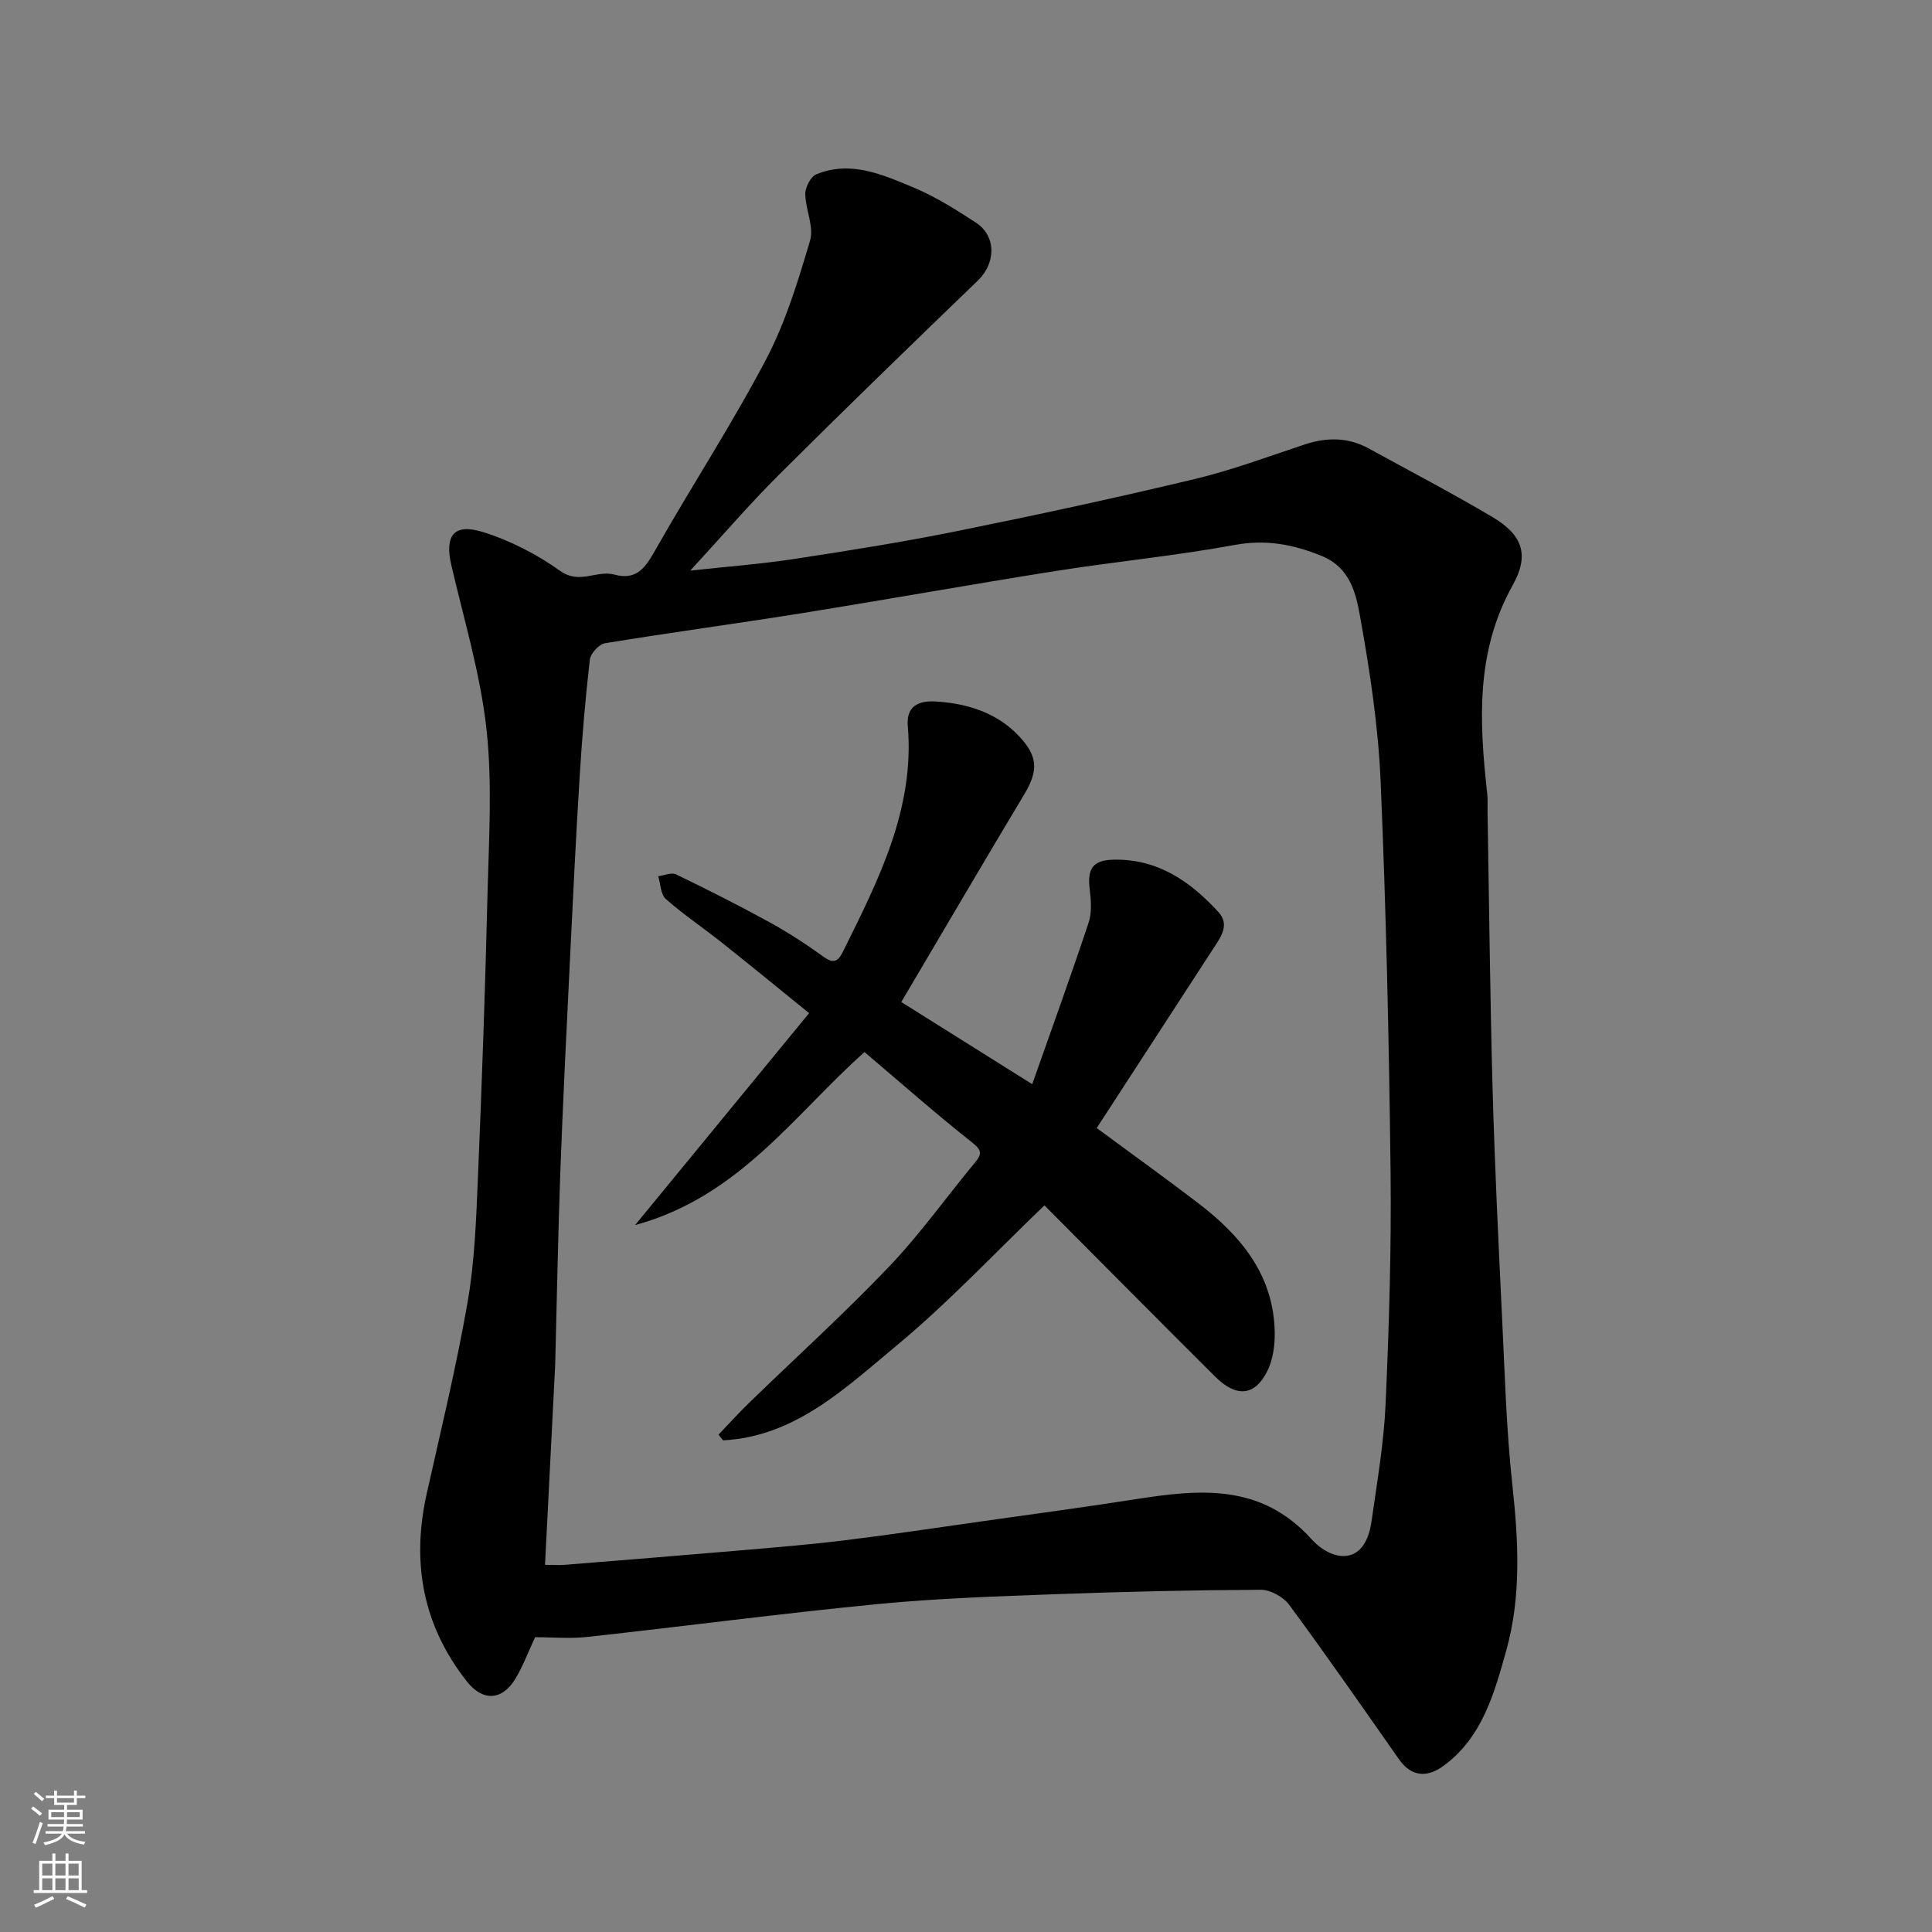<svg enable-background="new 0 0 400 400" viewBox="0 0 400 400" xmlns="http://www.w3.org/2000/svg"><rect x="0" y="0" width="400" height="400" fill="#808080" stroke="none"/><path d="m110.79 338.96c-1.42 3.05-2.5 5.96-4.07 8.58-2.75 4.57-6.76 4.77-10.06.58-9.13-11.58-11.51-24.62-8.31-38.88 2.95-13.19 6.15-26.34 8.46-39.64 1.46-8.4 1.77-17.03 2.13-25.57.84-19.69 1.52-39.39 2-59.09.28-11.36 1.02-22.84-.23-34.07-1.27-11.4-4.64-22.58-7.26-33.82-1.43-6.16.47-8.78 6.56-6.89 5.64 1.76 11.17 4.61 15.98 8.05 4.02 2.87 7.56-.25 11.23.76 4.93 1.36 6.7-1.99 8.78-5.65 7.42-13.04 15.64-25.65 22.61-38.92 4.04-7.7 6.64-16.24 9.11-24.62.84-2.86-.97-6.41-.99-9.65-.01-1.39 1.13-3.57 2.3-4.05 7.18-2.93 13.82.12 20.24 2.8 4.48 1.87 8.67 4.54 12.76 7.2 4.29 2.78 4.16 8.41.45 11.98-13.81 13.31-27.59 26.66-41.17 40.2-6.17 6.15-11.86 12.78-18.4 19.88 7.69-.84 14.64-1.36 21.51-2.41 11.29-1.72 22.58-3.52 33.77-5.78 16.43-3.32 32.82-6.86 49.13-10.76 7.73-1.85 15.24-4.66 22.81-7.17 4.58-1.52 8.98-1.51 13.27.84 8.58 4.72 17.27 9.24 25.68 14.24 6.2 3.7 7.59 7.84 4.1 14.08-7.73 13.8-6.9 28.4-5.26 43.21.13 1.15.04 2.33.06 3.5.33 19.26.52 38.53 1.05 57.79.44 15.87 1.22 31.74 1.98 47.6.55 11.37.87 22.78 2.1 34.09 1.26 11.58 1.89 23.1-1.25 34.34-2.48 8.84-4.97 18.03-13.01 23.9-3.3 2.41-6.59 2.37-9.22-1.39-7.5-10.7-14.95-21.43-22.7-31.94-1.21-1.64-3.86-3.13-5.85-3.13-14.1.06-28.2.38-42.29.9-12.37.46-24.78.86-37.09 2.06-20.06 1.95-40.05 4.6-60.09 6.8-3.61.39-7.3.05-10.82.05zm2.05-14.97c1.83 0 2.96.08 4.09-.01 12.13-.98 24.27-1.95 36.4-2.99 7.21-.62 14.42-1.21 21.59-2.09 9.42-1.15 18.8-2.57 28.19-3.9 10.69-1.51 21.38-2.94 32.04-4.61 13.26-2.07 25.93-3.32 36.41 8.3 4.08 4.52 11.04 5.88 12.4-3.72 1.15-8.1 2.56-16.22 2.92-24.37.71-16.08 1.21-32.2 1.02-48.3-.32-26.87-.91-53.75-2.06-80.6-.49-11.42-2.23-22.84-4.26-34.11-.86-4.78-2.05-10.1-7.99-12.51-5.95-2.41-11.56-3.44-18.05-2.24-12.22 2.25-24.63 3.43-36.91 5.37-17.57 2.78-35.09 5.93-52.66 8.75-13.56 2.17-27.17 3.99-40.72 6.22-1.24.2-2.99 2.12-3.13 3.39-.93 8-1.6 16.04-2.1 24.09-.79 12.7-1.4 25.4-2.02 38.11-.71 14.53-1.44 29.07-1.98 43.61-.47 12.76-.7 25.53-1.03 38.3-.02.67-.02 1.33-.05 2-.68 13.51-1.37 27.03-2.1 41.31z" fill="#010000"/><path d="m227.06 233.55c7.29 5.38 14.18 10.33 20.93 15.48 8.9 6.79 15.74 14.95 15.93 26.86.04 2.7-.38 5.69-1.57 8.05-2.6 5.13-6.41 5.42-10.77 1.07-11.92-11.87-23.77-23.83-35.34-35.45-10.3 9.86-19.92 20.17-30.7 29.1-10.57 8.75-20.93 18.78-35.85 19.55-.31-.4-.61-.8-.92-1.19 2.11-2.2 4.15-4.47 6.34-6.59 9.65-9.37 19.63-18.41 28.91-28.13 6.44-6.74 11.89-14.42 17.85-21.62 1.47-1.78 1.42-2.54-.63-4.17-7.48-5.91-14.63-12.23-22.25-18.69-14.48 12.84-25.91 29.95-47.5 35.82 12.46-15.18 24.05-29.29 36.03-43.88-6.17-5-12.09-9.85-18.09-14.62-3.84-3.05-7.93-5.79-11.59-9.02-1.07-.94-1.07-3.11-1.56-4.71 1.24-.15 2.74-.84 3.69-.38 6.56 3.17 13.07 6.46 19.46 9.97 3.85 2.12 7.56 4.54 11.12 7.12 2.26 1.64 3.11.67 4.06-1.26 7.28-14.7 14.79-29.37 13.34-46.54-.46-5.48 4.26-5.22 6.59-5.03 5.97.49 11.79 2.3 16.26 6.94 4.03 4.18 4.29 7.18 1.28 12.2-8.62 14.36-17.07 28.81-25.48 43.03 8.6 5.39 17.27 10.83 27.11 17.01 4.02-11.42 8-22.39 11.68-33.46.69-2.07.5-4.57.23-6.81-.55-4.39.65-6.1 4.86-6.21 9.13-.22 15.88 4.42 21.72 10.77 2.39 2.59.74 4.96-.79 7.31-8.1 12.44-16.18 24.89-24.35 37.48z" fill="#010000"/><g fill="#fafbfa"><path d="m6.44 374.46.42-.45c.65.47 1.27.95 1.85 1.44l-.45.49c-.65-.56-1.25-1.06-1.82-1.48m.93 7.33-.63-.26c.55-1.36 1.05-2.8 1.52-4.33.19.1.38.19.59.27-.46 1.29-.95 2.73-1.48 4.32m-.38-10.38.44-.42c.43.34 1.01.82 1.74 1.44l-.49.49c-.53-.51-1.09-1.01-1.69-1.51m2.5.35h1.72v-1.04h.59v1.04h3.52v-1.04h.59v1.04h1.75v.53h-1.75v1.42h-2.03v.97h3.22v2.03h-3.24c0 .35-.01.66-.03.93h3.32v.53h-3.37c-.03.27-.08.58-.15.94h3.96v.53h-3.71c.67.92 1.93 1.48 3.79 1.68-.13.24-.23.44-.29.59-2.13-.38-3.48-1.08-4.04-2.12-.43.97-1.77 1.72-4.03 2.23-.09-.19-.2-.37-.33-.55 2.1-.42 3.37-1.03 3.81-1.83h-3.36v-.53h3.58c.08-.29.13-.61.16-.94h-3.33v-.53h3.39c.02-.27.04-.58.04-.93h-3.23v-2.03h3.25v-.97h-2.07v-1.42h-1.73zm1.12 3.44v1h2.65c.01-.3.02-.44.01-.4v-.25-.35zm1.19-2h3.52v-.91h-3.52zm4.71 2h-2.63v.59c0 .15-.01.28-.01.4h2.64z"/><path d="m13.56 383.74h.63v1.52h2.72v6.07h1.13v.6h-11.06v-.6h1.13v-6.07h2.73v-1.52h.63v1.52h2.1v-1.52zm-2.69 8.83.38.56c-1.24.63-2.53 1.25-3.85 1.85-.1-.21-.21-.42-.34-.63 1.36-.55 2.63-1.15 3.81-1.78m-2.13-4.27h2.1v-2.45h-2.1zm0 3.04h2.1v-2.46h-2.1zm2.72-3.04h2.1v-2.45h-2.1zm0 3.04h2.1v-2.46h-2.1zm6.07 3.6c-1.41-.71-2.7-1.3-3.86-1.78l.35-.56c1.45.62 2.75 1.19 3.88 1.72zm-1.25-9.09h-2.1v2.45h2.1zm-2.09 5.49h2.1v-2.46h-2.1z"/></g></svg>